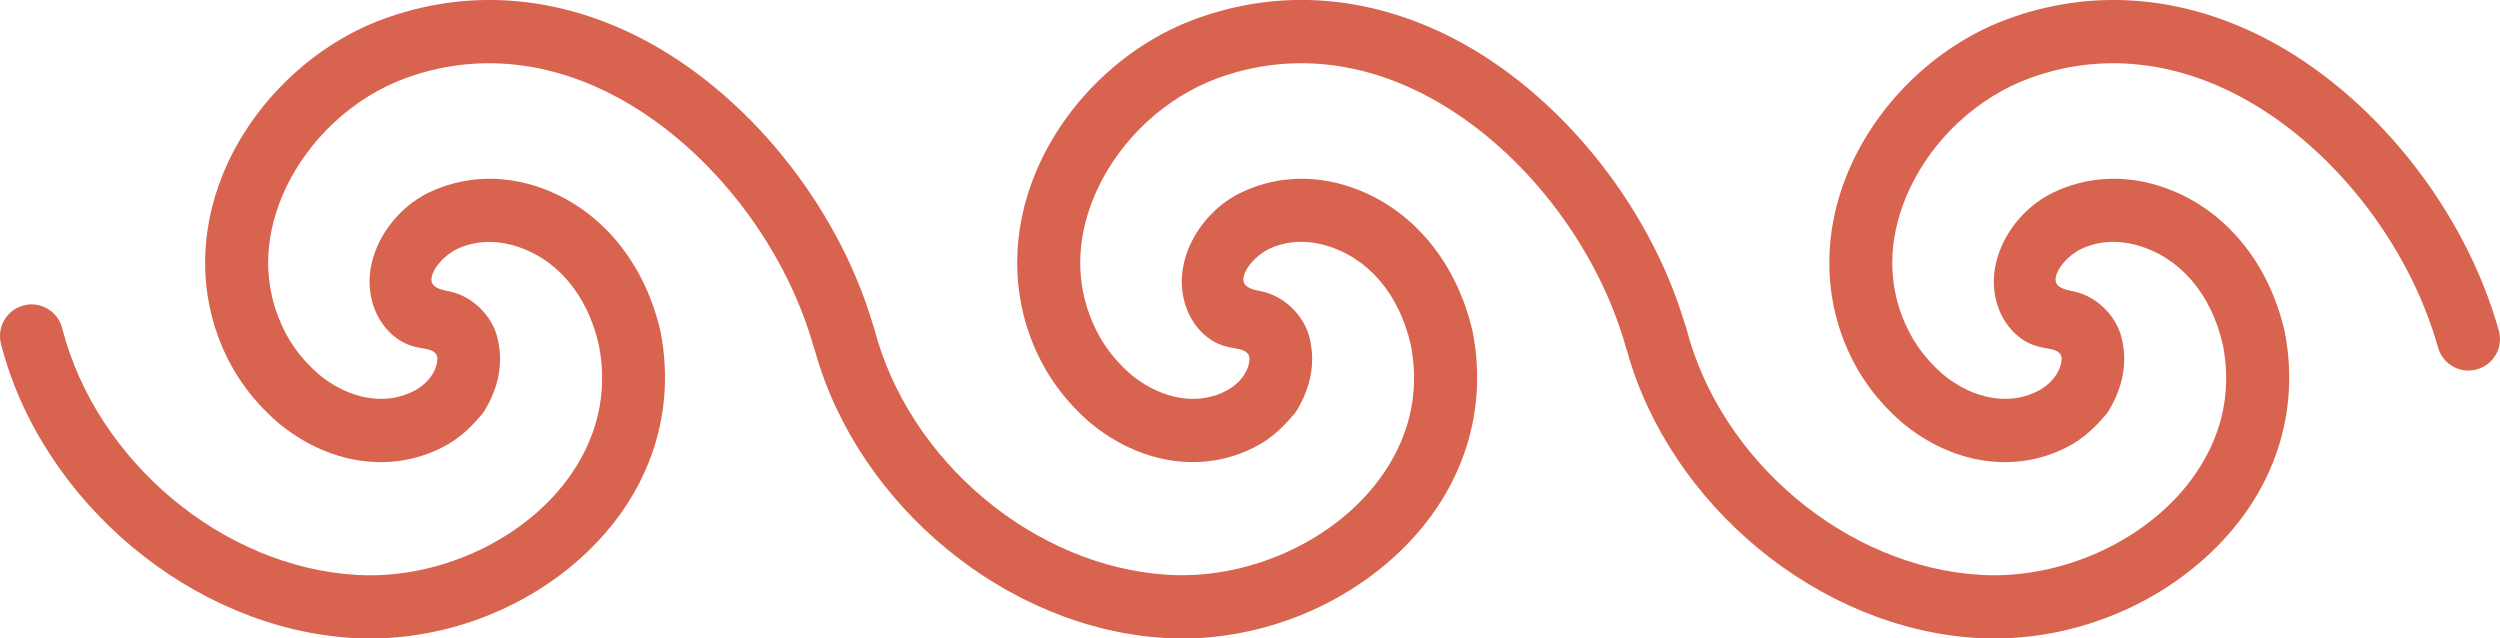 <?xml version="1.0" encoding="utf-8"?>
<!-- Generator: Adobe Illustrator 16.0.0, SVG Export Plug-In . SVG Version: 6.00 Build 0)  -->
<!DOCTYPE svg PUBLIC "-//W3C//DTD SVG 1.1//EN" "http://www.w3.org/Graphics/SVG/1.1/DTD/svg11.dtd">
<svg version="1.1" xmlns="http://www.w3.org/2000/svg" xmlns:xlink="http://www.w3.org/1999/xlink" x="0px" y="0px"
	 width="52.289px" height="13.354px" viewBox="0 0 52.289 13.354" enable-background="new 0 0 52.289 13.354" xml:space="preserve">
<path fill="#D8634F" d="M52.263,6.912c-0.717-2.561-2.644-4.961-4.906-6.121c-1.759-0.898-3.613-1.035-5.363-0.394
	c-1.404,0.513-2.623,1.644-3.261,3.018c-0.552,1.191-0.623,2.479-0.198,3.629c0.258,0.697,0.66,1.281,1.236,1.784
	c1.056,0.887,2.378,1.084,3.462,0.523c0.356-0.178,0.614-0.445,0.816-0.684c0.022-0.027,0.048-0.057,0.064-0.09
	c0.21-0.352,0.316-0.709,0.316-1.067c0-0.153-0.017-0.304-0.056-0.453c-0.116-0.462-0.535-0.869-1.002-0.962
	c-0.217-0.043-0.465-0.098-0.349-0.381c0.084-0.207,0.309-0.412,0.511-0.509c0.352-0.163,0.748-0.191,1.168-0.075
	c0.891,0.251,1.545,1.008,1.791,2.08c0.276,1.405-0.319,2.451-0.867,3.08c-0.996,1.142-2.641,1.824-4.193,1.734
	c-2.801-0.159-5.449-2.379-6.163-5.163c-0.009-0.03-0.018-0.06-0.03-0.087c-0.748-2.509-2.646-4.847-4.866-5.984
	c-1.76-0.898-3.614-1.035-5.365-0.394c-1.406,0.513-2.625,1.644-3.261,3.018c-0.552,1.191-0.622,2.479-0.198,3.629
	c0.257,0.697,0.662,1.281,1.235,1.784c1.057,0.887,2.378,1.084,3.461,0.523c0.358-0.178,0.615-0.445,0.818-0.684
	c0.024-0.027,0.045-0.057,0.067-0.09c0.209-0.352,0.315-0.709,0.315-1.067c0-0.153-0.02-0.304-0.057-0.453
	c-0.116-0.462-0.534-0.869-1.004-0.962c-0.217-0.043-0.466-0.098-0.349-0.381c0.084-0.207,0.31-0.412,0.512-0.509
	c0.354-0.163,0.749-0.191,1.167-0.075c0.893,0.251,1.546,1.008,1.793,2.08c0.273,1.405-0.32,2.451-0.87,3.08
	c-0.993,1.142-2.639,1.824-4.19,1.734c-2.801-0.159-5.45-2.379-6.165-5.163c-0.007-0.03-0.019-0.06-0.029-0.087
	c-0.748-2.509-2.646-4.847-4.867-5.984C11.63-0.107,9.774-0.244,8.021,0.397C6.617,0.91,5.399,2.041,4.761,3.415
	C4.21,4.606,4.14,5.895,4.564,7.044c0.258,0.697,0.662,1.281,1.237,1.784c1.056,0.887,2.377,1.084,3.461,0.523
	c0.356-0.178,0.614-0.445,0.817-0.684c0.022-0.027,0.045-0.057,0.063-0.09c0.213-0.352,0.317-0.709,0.317-1.067
	c0-0.153-0.019-0.304-0.057-0.453c-0.113-0.462-0.533-0.869-1.002-0.962C9.185,6.053,8.937,5.998,9.053,5.715
	c0.084-0.207,0.308-0.412,0.511-0.509c0.352-0.163,0.75-0.191,1.168-0.075c0.891,0.251,1.546,1.008,1.793,2.08
	c0.273,1.405-0.321,2.451-0.869,3.08c-0.995,1.142-2.641,1.824-4.19,1.734c-2.804-0.159-5.454-2.379-6.166-5.163
	C1.208,6.509,0.848,6.296,0.495,6.388c-0.353,0.09-0.563,0.45-0.475,0.804c0.851,3.316,4.019,5.963,7.368,6.152
	c1.973,0.113,3.992-0.725,5.263-2.185c1.048-1.202,1.461-2.701,1.164-4.224c-0.356-1.554-1.377-2.695-2.727-3.078
	c-0.724-0.201-1.45-0.145-2.104,0.164c-0.88,0.414-1.53,1.515-1.136,2.475c0.103,0.25,0.277,0.471,0.504,0.617
	c0.162,0.104,0.32,0.145,0.508,0.176C8.988,7.311,9.156,7.35,9.148,7.512C9.136,7.797,8.906,8.05,8.666,8.174
	C7.937,8.549,7.154,8.24,6.662,7.825c-0.4-0.351-0.678-0.748-0.857-1.239C5.417,5.54,5.677,4.587,5.959,3.972
	c0.493-1.065,1.435-1.938,2.518-2.335c1.396-0.512,2.885-0.396,4.309,0.332c1.951,0.998,3.613,3.078,4.236,5.299
	c0.007,0.022,0.014,0.043,0.023,0.065c0.901,3.251,4.025,5.823,7.329,6.011c1.973,0.113,3.989-0.725,5.264-2.185
	c1.047-1.202,1.461-2.701,1.163-4.224c-0.358-1.554-1.377-2.695-2.729-3.078c-0.722-0.201-1.447-0.145-2.1,0.164
	c-0.883,0.414-1.531,1.515-1.136,2.475c0.101,0.25,0.274,0.471,0.502,0.617c0.163,0.104,0.321,0.145,0.507,0.176
	c0.127,0.021,0.294,0.061,0.288,0.223c-0.013,0.285-0.242,0.538-0.485,0.662c-0.728,0.375-1.51,0.066-2.003-0.349
	c-0.4-0.351-0.675-0.748-0.856-1.239c-0.387-1.046-0.127-1.999,0.157-2.614c0.491-1.065,1.434-1.938,2.517-2.335
	c1.395-0.512,2.887-0.396,4.308,0.332c1.95,0.998,3.614,3.078,4.237,5.299c0.006,0.022,0.015,0.045,0.021,0.066
	c0.905,3.25,4.028,5.822,7.329,6.01c1.975,0.113,3.992-0.723,5.265-2.185c1.049-1.202,1.461-2.701,1.162-4.224
	c-0.356-1.554-1.375-2.695-2.727-3.078c-0.725-0.201-1.448-0.145-2.1,0.164c-0.884,0.414-1.531,1.515-1.139,2.475
	c0.103,0.25,0.277,0.471,0.502,0.617c0.163,0.104,0.324,0.145,0.507,0.176c0.13,0.021,0.298,0.061,0.292,0.223
	c-0.016,0.285-0.245,0.538-0.487,0.662c-0.727,0.375-1.508,0.066-2.002-0.349c-0.4-0.351-0.675-0.748-0.858-1.239
	c-0.388-1.046-0.125-1.999,0.158-2.614c0.492-1.065,1.432-1.938,2.517-2.335c1.396-0.512,2.886-0.396,4.309,0.332
	c1.949,0.998,3.611,3.078,4.236,5.299c0.099,0.352,0.462,0.557,0.813,0.457C52.157,7.629,52.365,7.263,52.263,6.912z"/>
</svg>
